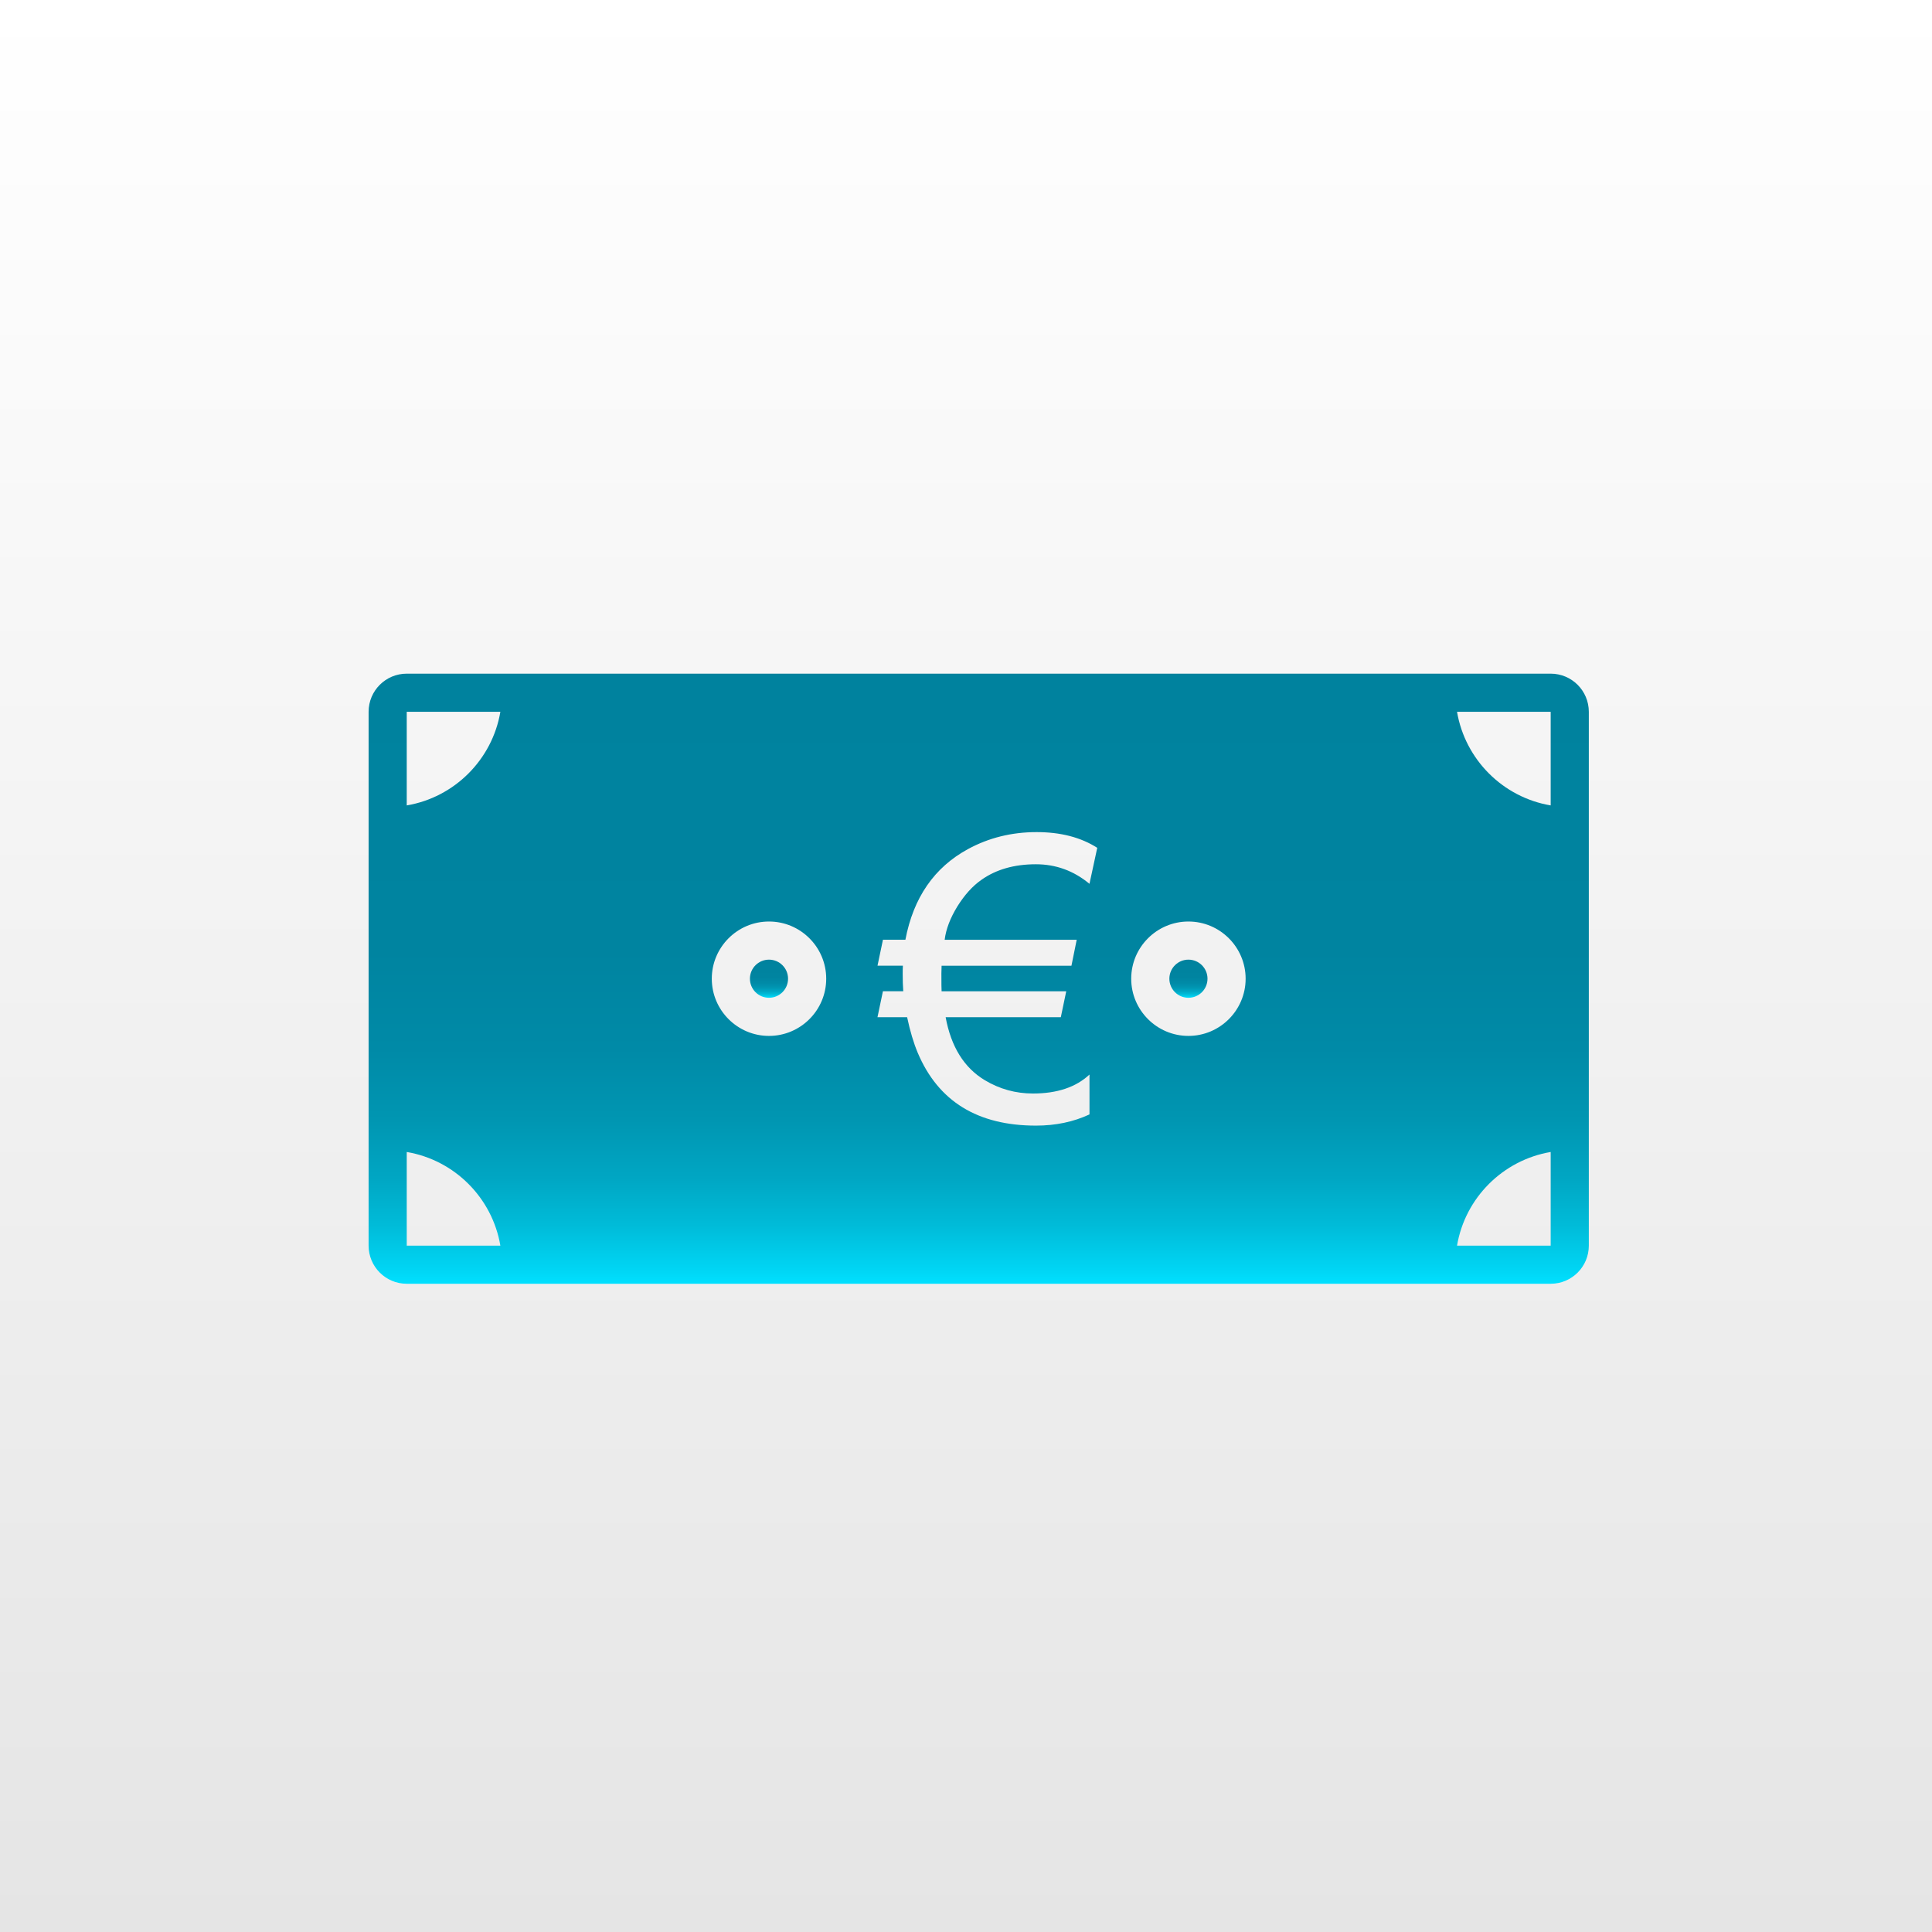 <?xml version="1.0" encoding="utf-8"?>
<!-- Generator: Adobe Illustrator 16.0.0, SVG Export Plug-In . SVG Version: 6.00 Build 0)  -->
<!DOCTYPE svg PUBLIC "-//W3C//DTD SVG 1.1//EN" "http://www.w3.org/Graphics/SVG/1.1/DTD/svg11.dtd">
<svg version="1.1" id="Ebene_1" xmlns="http://www.w3.org/2000/svg" xmlns:xlink="http://www.w3.org/1999/xlink" x="0px" y="0px"
	 width="76px" height="76px" viewBox="0 0 76 76" enable-background="new 0 0 76 76" xml:space="preserve">
<rect x="0" y="0" width="76" height="76" fill="#333333" stroke="none"/>
<linearGradient id="SVGID_1_" gradientUnits="userSpaceOnUse" x1="303.6" y1="1001.84" x2="303.6" y2="1077.84" gradientTransform="matrix(1 0 0 1 -265.6 -1001.84)">
	<stop  offset="0" style="stop-color:#FFFFFF"/>
	<stop  offset="1" style="stop-color:#E5E5E5"/>
</linearGradient>
<rect fill="url(#SVGID_1_)" width="76" height="76"/>
<g>
	<linearGradient id="SVGID_2_" gradientUnits="userSpaceOnUse" x1="30.25" y1="39.25" x2="30.25" y2="37.751">
		<stop  offset="0" style="stop-color:#00E0FF"/>
		<stop  offset="0.024" style="stop-color:#00D5F4"/>
		<stop  offset="0.094" style="stop-color:#00BCD9"/>
		<stop  offset="0.174" style="stop-color:#00A6C3"/>
		<stop  offset="0.268" style="stop-color:#0096B2"/>
		<stop  offset="0.385" style="stop-color:#008AA7"/>
		<stop  offset="0.547" style="stop-color:#0084A0"/>
		<stop  offset="1" style="stop-color:#00829E"/>
	</linearGradient>
	<circle fill="url(#SVGID_2_)" cx="30.25" cy="38.5" r="0.75"/>
	<linearGradient id="SVGID_3_" gradientUnits="userSpaceOnUse" x1="38.5" y1="50.5" x2="38.5" y2="26.5">
		<stop  offset="0" style="stop-color:#00E0FF"/>
		<stop  offset="0.024" style="stop-color:#00D5F4"/>
		<stop  offset="0.094" style="stop-color:#00BCD9"/>
		<stop  offset="0.174" style="stop-color:#00A6C3"/>
		<stop  offset="0.268" style="stop-color:#0096B2"/>
		<stop  offset="0.385" style="stop-color:#008AA7"/>
		<stop  offset="0.547" style="stop-color:#0084A0"/>
		<stop  offset="1" style="stop-color:#00829E"/>
	</linearGradient>
	<path fill="url(#SVGID_3_)" d="M61,26.5H16c-0.828,0-1.5,0.671-1.5,1.5v21c0,0.829,0.672,1.5,1.5,1.5h45c0.829,0,1.5-0.671,1.5-1.5
		V28.001C62.5,27.171,61.829,26.5,61,26.5z M16,49v-3.684c1.88,0.317,3.365,1.803,3.683,3.684H16z M16,31.683v-3.682h3.683
		C19.364,29.88,17.88,31.365,16,31.683z M30.25,40.75c-1.241,0-2.25-1.01-2.25-2.25c0-1.241,1.009-2.25,2.25-2.25
		s2.251,1.009,2.251,2.25C32.501,39.74,31.491,40.75,30.25,40.75z M42.857,34.767c-0.619-0.513-1.32-0.769-2.108-0.769
		c-0.854,0-1.569,0.205-2.147,0.616c-0.347,0.243-0.658,0.589-0.938,1.036c-0.284,0.462-0.452,0.901-0.503,1.318h5.194l-0.207,1.021
		H37.04c-0.005,0.105-0.008,0.207-0.008,0.304c0,0.391,0.002,0.625,0.008,0.702h4.903l-0.213,1.019h-4.531
		c0.214,1.163,0.727,1.989,1.539,2.477c0.582,0.35,1.216,0.525,1.896,0.525c0.949,0,1.691-0.248,2.224-0.746v1.568
		c-0.633,0.295-1.334,0.441-2.103,0.441c-2.295,0-3.846-0.953-4.653-2.864c-0.162-0.385-0.302-0.853-0.418-1.401h-1.166l0.214-1.02
		h0.8c-0.016-0.214-0.022-0.445-0.022-0.694c0-0.102,0.001-0.205,0.007-0.313h-0.998l0.214-1.02h0.883
		c0.315-1.657,1.136-2.845,2.46-3.565c0.818-0.445,1.718-0.669,2.703-0.669c0.945,0,1.738,0.206,2.384,0.618L42.857,34.767z
		 M46.75,40.75c-1.241,0-2.251-1.01-2.251-2.25c0-1.241,1.01-2.25,2.251-2.25c1.24,0,2.25,1.009,2.25,2.25
		C49,39.74,47.99,40.75,46.75,40.75z M61,49h-3.684c0.317-1.881,1.804-3.365,3.684-3.684V49z M61,31.683
		c-1.88-0.318-3.365-1.803-3.684-3.683H61V31.683z"/>
	<linearGradient id="SVGID_4_" gradientUnits="userSpaceOnUse" x1="46.75" y1="39.25" x2="46.75" y2="37.751">
		<stop  offset="0" style="stop-color:#00E0FF"/>
		<stop  offset="0.024" style="stop-color:#00D5F4"/>
		<stop  offset="0.094" style="stop-color:#00BCD9"/>
		<stop  offset="0.174" style="stop-color:#00A6C3"/>
		<stop  offset="0.268" style="stop-color:#0096B2"/>
		<stop  offset="0.385" style="stop-color:#008AA7"/>
		<stop  offset="0.547" style="stop-color:#0084A0"/>
		<stop  offset="1" style="stop-color:#00829E"/>
	</linearGradient>
	<circle fill="url(#SVGID_4_)" cx="46.75" cy="38.5" r="0.75"/>
</g>
</svg>
